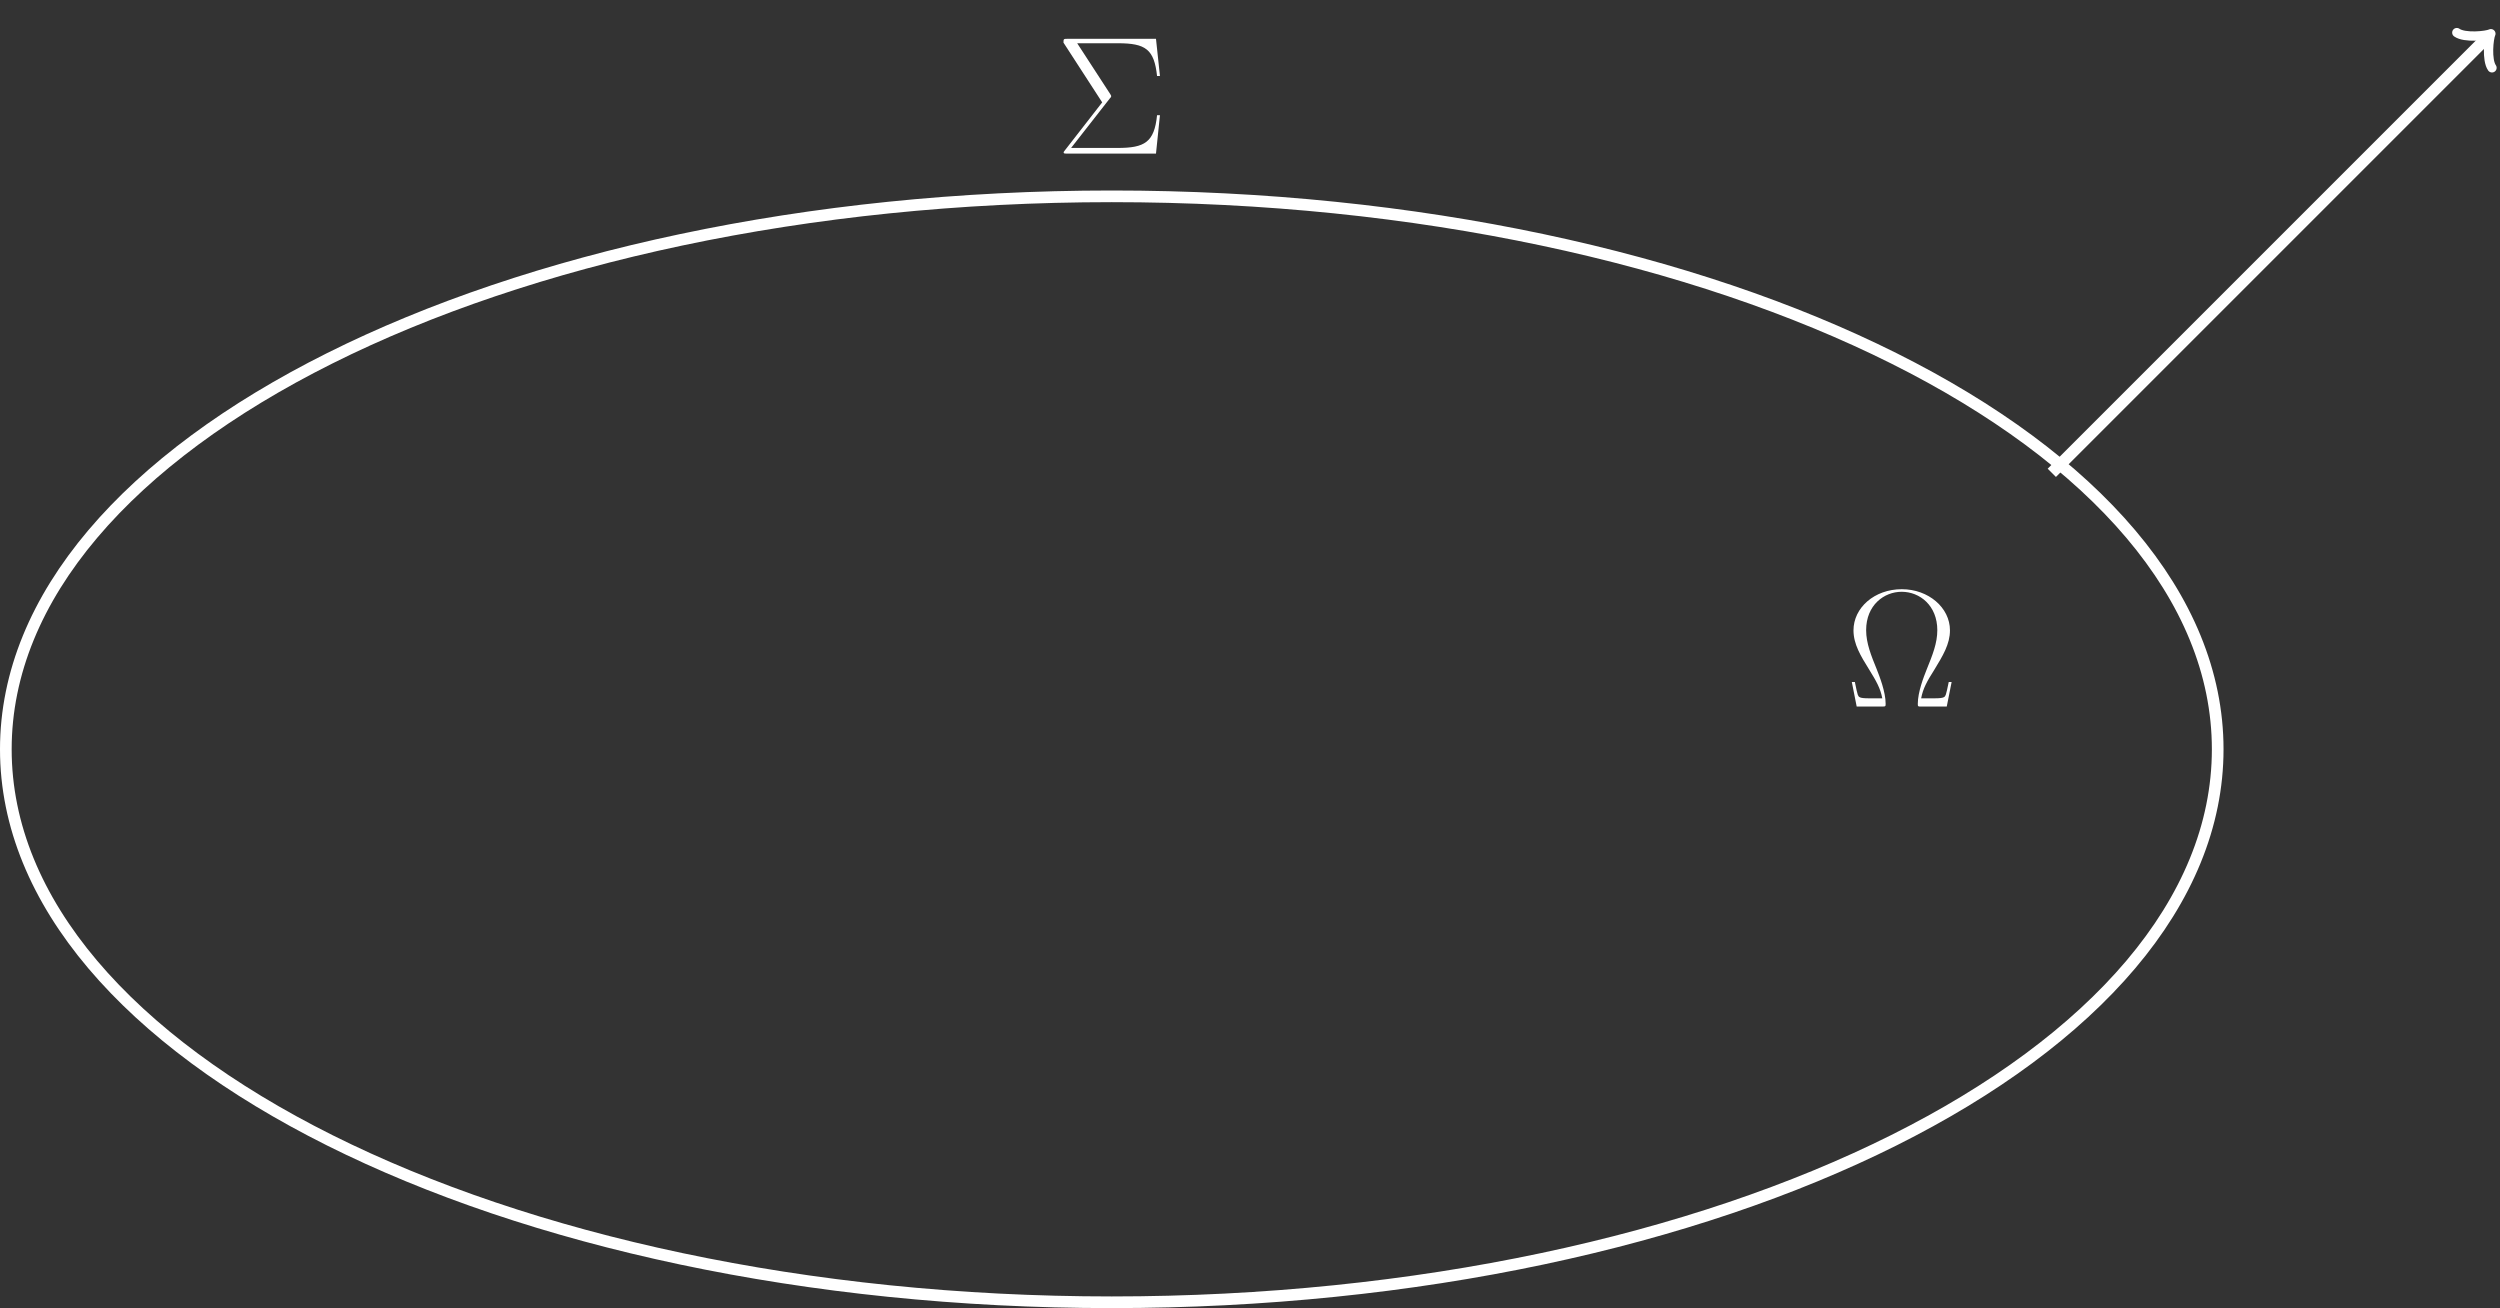 <?xml version="1.0" encoding="UTF-8"?>
<svg xmlns="http://www.w3.org/2000/svg" xmlns:xlink="http://www.w3.org/1999/xlink" width="256.314pt" height="134.113pt" viewBox="0 0 256.314 134.113" version="1.1">
<rect x="0" y="0" width="256.314" height="134.113" fill="#333333" stroke="none"/>
<defs>
<g>
<symbol overflow="visible" id="glyph0-0">
<path style="stroke:none;" d=""/>
</symbol>
<symbol overflow="visible" id="glyph0-1">
<path style="stroke:none;" d="M 5.562 -5.672 C 5.688 -5.797 5.688 -5.844 5.688 -5.891 C 5.688 -5.953 5.609 -6.062 5.594 -6.094 L 2.203 -11.312 L 6.375 -11.312 C 9.234 -11.312 10.094 -10.688 10.391 -7.953 L 10.688 -7.953 L 10.281 -11.766 L 1.172 -11.766 C 0.812 -11.766 0.797 -11.75 0.797 -11.375 L 4.766 -5.25 L 0.938 -0.328 C 0.812 -0.172 0.812 -0.156 0.812 -0.125 C 0.812 0 0.906 0 1.172 0 L 10.281 0 L 10.688 -3.938 L 10.391 -3.938 C 10.109 -1.156 9.125 -0.578 6.344 -0.578 L 1.578 -0.578 Z M 5.562 -5.672 "/>
</symbol>
<symbol overflow="visible" id="glyph0-2">
<path style="stroke:none;" d="M 10.859 -2.516 L 10.562 -2.516 C 10.406 -1.719 10.344 -1.516 10.266 -1.234 C 10.172 -0.984 10.125 -0.844 9.125 -0.844 L 7.734 -0.844 C 7.922 -1.844 8.328 -2.578 9.062 -3.734 C 9.953 -5.203 10.688 -6.391 10.688 -7.812 C 10.688 -10.141 8.484 -12.031 5.75 -12.031 C 2.938 -12.031 0.797 -10.125 0.797 -7.812 C 0.797 -6.391 1.547 -5.172 2.391 -3.812 C 3.156 -2.578 3.562 -1.844 3.75 -0.844 L 2.359 -0.844 C 1.375 -0.844 1.328 -0.984 1.234 -1.219 C 1.141 -1.5 1.109 -1.719 0.938 -2.516 L 0.625 -2.516 L 1.125 0 L 3.719 0 C 4.078 0 4.094 -0.016 4.094 -0.281 C 4.094 -1.5 3.469 -3.094 3.172 -3.844 C 2.625 -5.188 2.094 -6.484 2.094 -7.828 C 2.094 -10.406 3.938 -11.766 5.734 -11.766 C 7.609 -11.766 9.391 -10.344 9.391 -7.828 C 9.391 -6.516 8.922 -5.328 8.281 -3.75 C 8 -3.047 7.391 -1.484 7.391 -0.281 C 7.391 0 7.406 0 7.766 0 L 10.359 0 Z M 10.859 -2.516 "/>
</symbol>
</g>
<clipPath id="clip1">
  <path d="M 0 3 L 245 3 L 245 134.113 L 0 134.113 Z M 0 3 "/>
</clipPath>
<clipPath id="clip2">
  <path d="M 193 0 L 256.312 0 L 256.312 66 L 193 66 Z M 193 0 "/>
</clipPath>
</defs>
<g id="surface1">
<g clip-path="url(#clip1)" clip-rule="nonzero">
<path style="fill:none;stroke-width:1.196;stroke-linecap:butt;stroke-linejoin:miter;stroke:rgb(100%,100%,100%);stroke-opacity:1;stroke-miterlimit:10;" d="M 113.387 0.002 C 113.387 31.31 62.621 56.693 0 56.693 C -62.625 56.693 -113.386 31.31 -113.386 0.002 C -113.386 -31.311 -62.625 -56.694 0 -56.694 C 62.621 -56.694 113.387 -31.311 113.387 0.002 Z M 113.387 0.002 " transform="matrix(1,0,0,-1,113.984,76.822)"/>
</g>
<g style="fill:rgb(100%,100%,100%);fill-opacity:1;">
  <use xlink:href="#glyph0-1" x="108.237" y="15.746"/>
</g>
<g clip-path="url(#clip2)" clip-rule="nonzero">
<path style="fill:none;stroke-width:1.196;stroke-linecap:butt;stroke-linejoin:miter;stroke:rgb(100%,100%,100%);stroke-opacity:1;stroke-miterlimit:10;" d="M 96.379 28.345 L 141.059 73.025 " transform="matrix(1,0,0,-1,113.984,76.822)"/>
</g>
<path style="fill:none;stroke-width:0.956;stroke-linecap:round;stroke-linejoin:round;stroke:rgb(100%,100%,100%);stroke-opacity:1;stroke-miterlimit:10;" d="M -1.911 2.551 C -1.753 1.593 0.001 0.159 0.478 0.002 C 0.001 -0.161 -1.753 -1.595 -1.914 -2.551 " transform="matrix(0.707,-0.707,-0.707,-0.707,255.042,3.796)"/>
<g style="fill:rgb(100%,100%,100%);fill-opacity:1;">
  <use xlink:href="#glyph0-2" x="189.233" y="72.439"/>
</g>
</g>
</svg>
